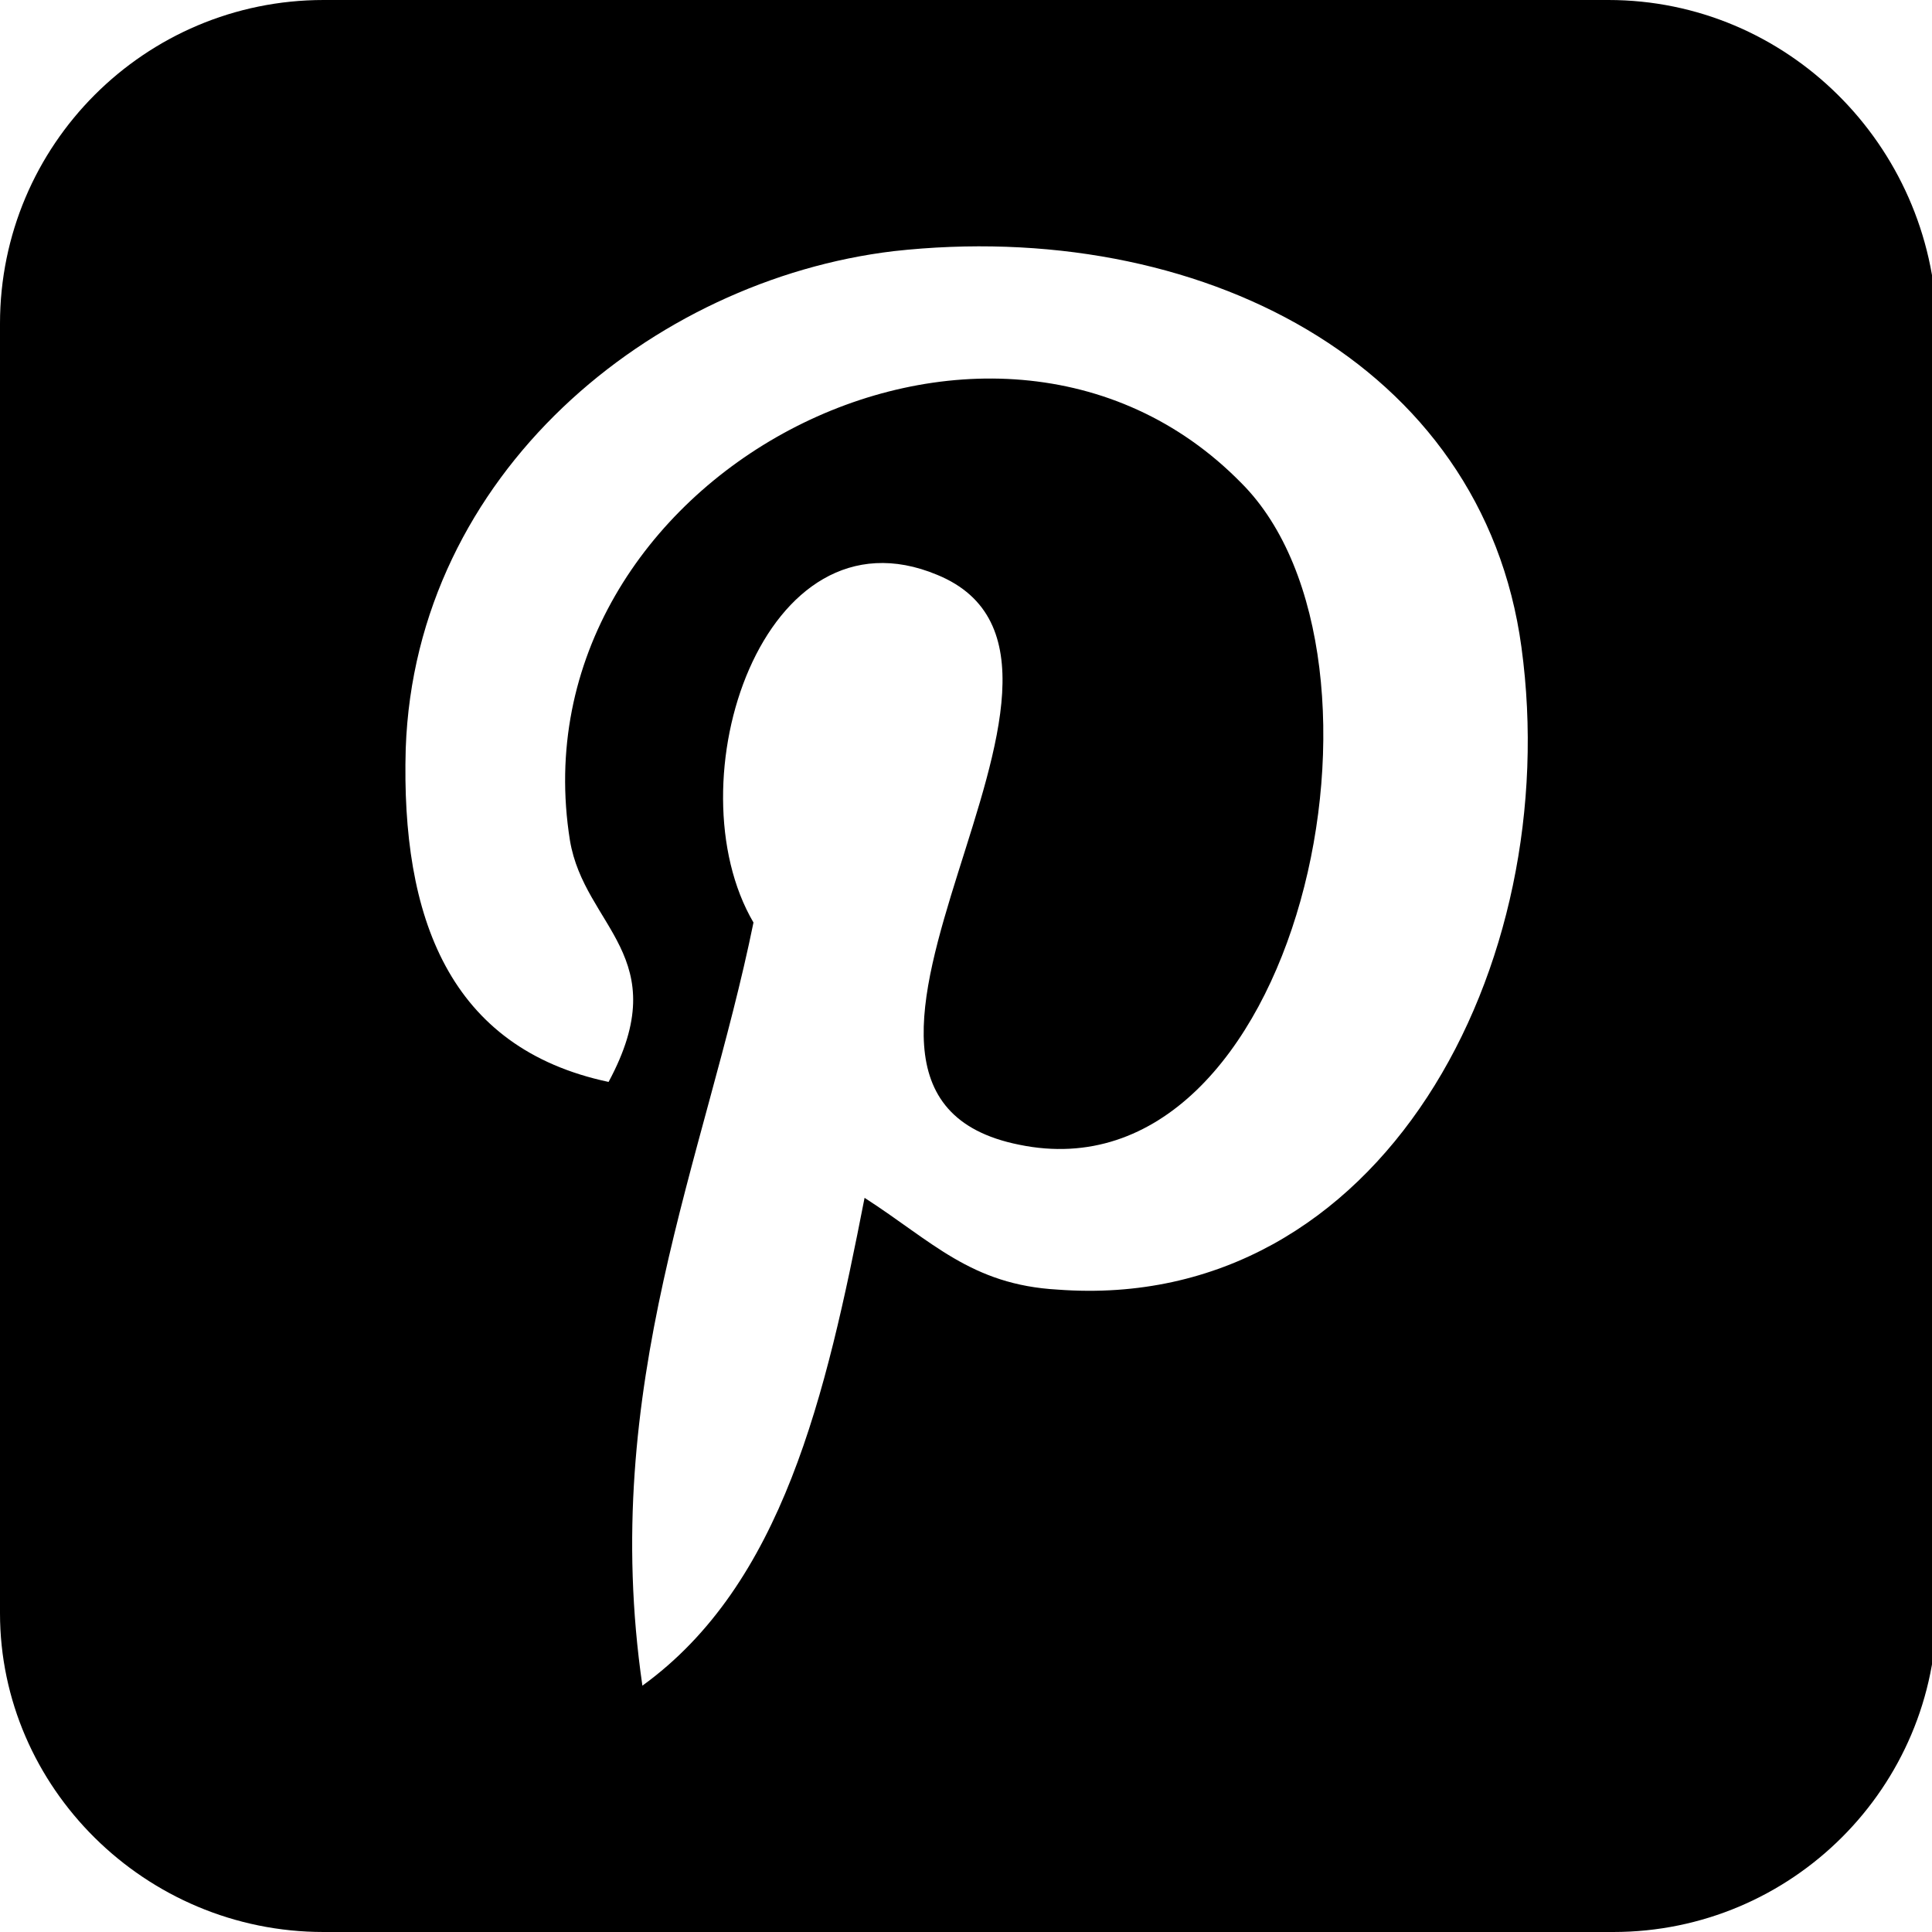 <svg xmlns="http://www.w3.org/2000/svg" viewBox="0 0 40 40"><path d="M33.3 0H6.7C3 0 0 3 0 6.7v26.7C0 37 3 40 6.7 40h26.7c3.7 0 6.7-3 6.7-6.7V6.7C40 3 37 0 33.3 0zM21.9 26.7c-1.8-.1-2.6-1-4-1.9-.8 4.1-1.7 8-4.6 10.1-.9-6.2 1.3-10.9 2.3-15.8-1.7-2.9.2-8.7 3.8-7.2 4.4 1.8-3.8 10.7 1.7 11.8 5.8 1.2 8.2-10.1 4.6-13.7-5.2-5.3-15.1-.1-13.9 7.4.3 1.8 2.2 2.4.8 5-3.3-.7-4.3-3.4-4.2-6.9.2-5.7 5.1-9.7 10.1-10.3 6.3-.7 12.2 2.3 13 8.2.9 6.6-2.9 13.8-9.6 13.3z"/></svg>